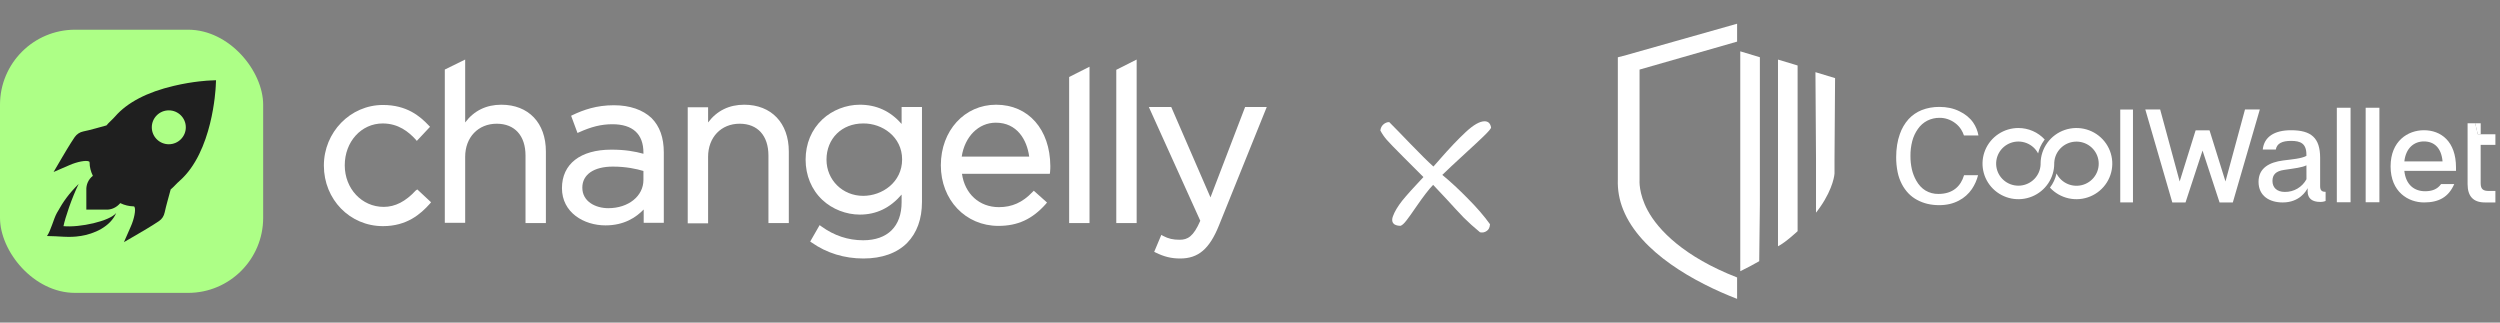 <?xml version="1.0" encoding="UTF-8"?> <svg xmlns="http://www.w3.org/2000/svg" width="527" height="68" viewBox="0 0 527 68" fill="none"><rect x="0" y="0" width="527" height="68" fill="#808080" stroke="none"/><g clip-path="url(#clip0_2_4)"><path d="M87.648 40.148C85.501 42.475 83.301 43.612 80.885 43.612C76.269 43.612 72.673 39.769 72.673 34.845C72.673 29.866 76.162 26.024 80.671 26.024C83.998 26.024 86.145 27.81 87.595 29.379L87.863 29.704L90.654 26.727L90.386 26.457C88.507 24.455 85.716 22.128 80.724 22.128C73.854 22.128 68.272 27.864 68.272 34.899C68.272 42.042 73.746 47.67 80.724 47.67C85.77 47.67 88.668 45.127 90.6 42.962L90.869 42.638L87.97 39.932L87.648 40.148Z" fill="white"></path><path d="M105.68 22.075C102.514 22.075 99.937 23.32 98.058 25.809V12.551L93.764 14.661V46.969H98.058V33.061C98.058 28.948 100.796 26.08 104.714 26.08C108.525 26.08 110.779 28.623 110.779 32.79V47.023H115.073V31.924C115.073 25.918 111.424 22.075 105.68 22.075Z" fill="white"></path><path d="M129.41 22.185C125.706 22.185 123.022 23.159 120.714 24.241L120.392 24.404L121.734 28.029L122.11 27.867C124.632 26.731 126.726 26.189 129.087 26.189C133.381 26.189 135.636 28.246 135.636 32.196V32.413C133.865 31.926 131.825 31.547 128.873 31.547C122.324 31.547 118.46 34.578 118.46 39.664C118.46 44.805 123.076 47.511 127.638 47.511C131.557 47.511 134.079 45.834 135.69 44.156V46.97H139.93V32.142C139.93 29.003 139.071 26.622 137.353 24.891C135.528 23.159 132.791 22.185 129.41 22.185ZM135.636 36.039V37.933C135.636 41.342 132.469 43.885 128.229 43.885C125.599 43.885 122.754 42.532 122.754 39.556C122.754 36.796 125.169 35.119 129.195 35.119C131.986 35.119 134.187 35.606 135.636 36.039Z" fill="white"></path><path d="M156.887 22.074C153.721 22.074 151.144 23.319 149.266 25.808V22.615H144.972V47.076H149.266V33.06C149.266 28.947 152.003 26.079 155.921 26.079C159.732 26.079 161.987 28.622 161.987 32.789V47.022H166.281V31.923C166.281 25.916 162.577 22.074 156.887 22.074Z" fill="white"></path><path d="M190.005 26.079C187.697 23.427 184.745 22.074 181.256 22.074C178.358 22.074 175.459 23.211 173.366 25.159C171.058 27.323 169.823 30.3 169.823 33.655C169.823 36.956 171.058 39.987 173.366 42.151C175.459 44.099 178.358 45.236 181.256 45.236C184.745 45.236 187.644 43.829 190.059 41.015V42.638C190.059 47.725 187.107 50.648 181.954 50.648C178.787 50.648 175.835 49.673 173.151 47.725L172.776 47.455L170.79 50.918L171.112 51.135C174.278 53.353 177.982 54.49 182.008 54.49C185.926 54.49 189.093 53.353 191.24 51.189C193.279 49.078 194.353 46.21 194.353 42.53V22.561H190.059V26.079H190.005ZM190.166 33.601C190.166 38.417 185.98 41.285 181.954 41.285C177.606 41.285 174.225 37.93 174.225 33.655C174.225 29.218 177.445 26.025 181.954 26.025C185.98 25.971 190.166 28.839 190.166 33.601Z" fill="white"></path><path d="M209.977 22.074C203.321 22.074 198.329 27.54 198.329 34.846C198.329 42.151 203.536 47.617 210.46 47.617C214.539 47.617 217.599 46.21 220.444 43.017L220.712 42.693L217.921 40.203L217.652 40.474C215.559 42.693 213.305 43.667 210.567 43.667C206.434 43.667 203.375 40.852 202.784 36.632H221.302L221.356 36.253C221.41 35.712 221.41 35.333 221.41 35.008C221.356 27.269 216.794 22.074 209.977 22.074ZM216.955 33.006H202.731C203.375 28.785 206.273 25.862 209.923 25.862C214.378 25.862 216.472 29.434 216.955 33.006Z" fill="white"></path><path d="M225.375 47.021H229.669V14.065L225.375 16.229V47.021Z" fill="white"></path><path d="M235.312 47.023H239.606V12.551L235.312 14.716V47.023Z" fill="white"></path><path d="M262.467 22.562L255.168 41.611L246.902 22.562H242.178L253.021 46.536C251.571 49.891 250.337 50.54 248.673 50.54C247.277 50.54 246.311 50.324 245.184 49.729L244.808 49.512L243.305 53.084L243.627 53.246C245.399 54.112 246.902 54.491 248.78 54.491C252.591 54.491 254.953 52.489 256.939 47.564L267.03 22.562H262.467V22.562Z" fill="white"></path></g><rect y="6.262" width="55.475" height="55.475" rx="15.822" fill="#ADFF86"></rect><path d="M13.38 47.674C13.728 45.935 15.117 41.762 16.582 38.77C14.514 40.841 13.374 42.399 11.991 44.892C11.283 46.168 10.739 48.556 9.906 49.752C12.262 49.752 14.571 50.158 16.925 49.752C19.861 49.332 23.284 47.763 24.497 44.892C23.107 46.631 16.799 48.005 13.38 47.674Z" fill="#1F1F1F"></path><path d="M45.478 18.195C45.448 18.767 44.818 31.997 37.881 38.107C37.223 38.673 36.578 39.455 35.98 39.932C35.711 40.946 34.98 43.503 34.711 44.784C34.561 45.53 34.142 46.185 33.514 46.603C32.168 47.527 29.416 49.137 29.297 49.197L26.127 51.044L27.591 47.706C28.25 46.246 28.698 44.188 28.34 43.592C28.34 43.562 28.309 43.533 28.16 43.503C27.203 43.473 26.276 43.264 25.348 42.817C24.601 43.711 23.494 44.248 22.328 44.189H18.2V40.075C18.14 38.912 18.649 37.779 19.576 37.064C19.127 36.14 18.888 35.216 18.888 34.262C18.858 34.083 18.828 34.083 18.799 34.053C18.2 33.695 16.136 34.142 14.671 34.798L11.291 36.259L13.145 33.099C13.207 32.977 14.821 30.236 15.748 28.896C16.196 28.27 16.824 27.852 17.572 27.703C18.858 27.465 21.424 26.706 22.441 26.438C22.92 25.841 23.704 25.199 24.272 24.543C26.845 21.592 31.032 19.416 36.625 18.105C40.752 17.121 44.073 16.972 44.222 16.972L45.538 16.912L45.478 18.195ZM35.584 23.264C33.604 23.264 32 24.863 32 26.836C32 28.809 33.604 30.408 35.584 30.408C37.563 30.408 39.169 28.809 39.169 26.836C39.169 24.863 37.563 23.264 35.584 23.264Z" fill="#1F1F1F"></path><path d="M304.037 36.868C305.741 38.269 307.52 39.916 309.375 41.809C311.269 43.703 312.84 45.52 314.09 47.262C314.052 47.943 313.824 48.416 313.408 48.681C312.991 48.984 312.518 49.079 311.988 48.965C310.701 47.905 309.565 46.883 308.58 45.899C307.596 44.876 306.346 43.532 304.832 41.866L302.106 38.969C301.273 39.803 300.061 41.374 298.471 43.684C297.676 44.857 297.013 45.785 296.483 46.467C295.991 47.11 295.574 47.489 295.233 47.602C294.741 47.602 294.325 47.508 293.984 47.319C293.643 47.091 293.473 46.769 293.473 46.353C293.473 46.088 293.529 45.823 293.643 45.558C293.984 44.611 294.628 43.532 295.574 42.32C296.559 41.109 298.054 39.443 300.061 37.322L295.688 32.949C293.984 31.245 292.867 30.09 292.337 29.485C291.807 28.879 291.352 28.216 290.974 27.497C291.049 26.967 291.258 26.55 291.598 26.247C291.977 25.907 292.394 25.736 292.848 25.736C294.022 26.91 295.479 28.405 297.221 30.223C299.455 32.533 301.102 34.161 302.162 35.107C303.147 34.009 303.582 33.517 303.469 33.631C305.551 31.245 307.388 29.314 308.978 27.837C310.606 26.323 311.931 25.566 312.954 25.566C313.711 25.566 314.165 26.001 314.317 26.872C314.317 27.099 313.787 27.724 312.726 28.746C311.704 29.731 310.568 30.791 309.319 31.927C306.517 34.502 304.756 36.149 304.037 36.868Z" fill="white"></path><g clip-path="url(#clip1_2_4)"><path d="M341.039 12.08V37.833C340.96 40.019 341.348 42.196 342.177 44.222C345.794 53.202 357.243 59.553 366.179 63V58.487C354.968 54.131 349.535 48.454 347.336 44.366C345.385 40.748 345.617 37.983 345.617 37.983V14.669L366.182 8.774V5L342.865 11.598L341.039 12.08Z" fill="white"></path><path d="M366.85 57.172C368.281 56.476 369.612 55.772 370.844 55.062L370.981 43.019V12.067L366.848 10.82L366.85 57.172Z" fill="white"></path><path d="M374.801 51.915C376.392 51.119 378.935 48.734 378.935 48.734V13.805L374.801 12.559V51.915Z" fill="white"></path><path d="M382.696 15.214L382.814 33.269V44.814L382.932 44.685C383.192 44.347 383.434 44.017 383.66 43.694C386.573 39.522 386.716 36.575 386.716 36.575V33.489L386.834 16.467L382.696 15.214Z" fill="white"></path><path fill-rule="evenodd" clip-rule="evenodd" d="M415.677 39.852C416.276 38.959 416.715 37.971 416.977 36.931H414.024C413.665 38.131 413.08 39.062 412.271 39.722C411.326 40.496 410.107 40.88 408.619 40.88C407.658 40.9 406.71 40.65 405.886 40.158C405.099 39.682 404.451 38.975 403.933 38.048C403.517 37.305 403.21 36.507 403.019 35.678C402.816 34.765 402.717 33.832 402.724 32.896C402.709 31.831 402.837 30.769 403.104 29.738C403.344 28.817 403.75 27.947 404.302 27.17C404.807 26.437 405.487 25.84 406.282 25.43C407.087 25.029 407.979 24.826 408.88 24.838C409.467 24.835 410.051 24.931 410.606 25.122C411.167 25.315 411.694 25.597 412.166 25.956C412.666 26.33 413.092 26.793 413.421 27.321C413.662 27.709 413.857 28.123 414.001 28.555H417.057C416.884 27.576 416.503 26.645 415.938 25.824C415.256 24.849 414.285 24.053 413.036 23.449C411.809 22.839 410.401 22.535 408.823 22.535C408.17 22.531 407.518 22.588 406.876 22.703C406.266 22.813 405.668 22.982 405.092 23.21C404.034 23.633 403.085 24.287 402.317 25.123C401.507 26.037 400.886 27.1 400.491 28.252C400.226 28.99 400.032 29.751 399.913 30.526C399.778 31.386 399.711 32.255 399.713 33.126C399.706 34.186 399.808 35.243 400.019 36.282C400.197 37.164 400.498 38.016 400.913 38.815C401.281 39.529 401.75 40.187 402.306 40.769C402.835 41.317 403.447 41.779 404.121 42.137C404.809 42.508 405.542 42.788 406.303 42.971C407.11 43.158 407.937 43.25 408.765 43.246C409.516 43.251 410.265 43.17 410.997 43.006C411.669 42.848 412.319 42.606 412.93 42.285C414.034 41.712 414.978 40.876 415.677 39.852ZM446.949 42.666H449.63V23.09H446.949V42.669V42.666ZM425.481 26.986C426.525 26.985 427.558 27.201 428.514 27.619C429.47 28.036 430.327 28.647 431.032 29.412L430.878 29.612L430.869 29.599V29.626C430.278 30.44 429.858 31.363 429.632 32.34C429.107 31.339 428.233 30.561 427.172 30.152C426.112 29.743 424.938 29.731 423.869 30.117C422.8 30.504 421.909 31.263 421.363 32.254C420.816 33.244 420.651 34.398 420.898 35.5C421.145 36.602 421.788 37.578 422.706 38.245C423.624 38.911 424.755 39.224 425.888 39.124C427.021 39.025 428.079 38.519 428.865 37.703C429.65 36.886 430.11 35.813 430.158 34.685C430.158 34.621 430.158 34.557 430.158 34.491C430.157 32.915 430.656 31.379 431.585 30.101V30.073L431.592 30.084C432.508 28.829 433.793 27.887 435.269 27.387C436.746 26.887 438.343 26.852 439.841 27.288C441.338 27.725 442.663 28.61 443.633 29.824C444.603 31.037 445.171 32.519 445.259 34.066C445.347 35.612 444.95 37.148 444.123 38.462C443.297 39.776 442.081 40.804 440.642 41.405C439.204 42.005 437.613 42.149 436.089 41.816C434.565 41.484 433.181 40.691 432.129 39.547C432.81 38.666 433.282 37.644 433.512 36.558C434.015 37.573 434.872 38.372 435.925 38.805C436.977 39.238 438.153 39.276 439.231 38.912C440.31 38.548 441.218 37.806 441.786 36.825C442.354 35.845 442.543 34.693 442.317 33.584C442.092 32.476 441.467 31.486 440.561 30.802C439.654 30.117 438.527 29.783 437.39 29.863C436.254 29.942 435.185 30.43 434.385 31.235C433.584 32.039 433.106 33.106 433.04 34.235H433.033C433.033 34.319 433.033 34.404 433.033 34.487C433.033 35.971 432.589 37.422 431.759 38.656C430.928 39.89 429.748 40.852 428.366 41.419C426.985 41.987 425.465 42.136 423.999 41.846C422.533 41.557 421.186 40.842 420.128 39.793C419.071 38.743 418.351 37.407 418.06 35.951C417.768 34.495 417.918 32.987 418.49 31.616C419.062 30.245 420.031 29.073 421.274 28.248C422.517 27.424 423.979 26.984 425.474 26.984L425.481 26.986Z" fill="white"></path><path d="M490.238 40.429V42.363C489.863 42.513 489.46 42.581 489.057 42.563C487.51 42.563 486.448 41.908 486.448 40.343V39.66C486.132 40.314 484.7 42.676 481.202 42.676C478.368 42.676 476.099 41.282 476.099 38.322C476.099 35.391 478.421 34.196 481.289 33.826C483.093 33.599 485.186 33.428 486.19 32.859V32.603C486.19 30.213 484.929 29.7 482.95 29.7C481.061 29.7 479.969 30.241 479.74 31.521H476.988C477.275 28.847 479.425 27.453 482.95 27.453C487.193 27.453 489.085 29.046 489.085 33.285V39.265C489.091 40.087 489.406 40.457 490.238 40.429ZM486.196 34.851C485.278 35.306 483.788 35.477 481.472 35.819C479.724 36.075 479.035 36.843 479.035 38.152C479.035 39.489 479.923 40.457 481.644 40.457C482.578 40.47 483.498 40.228 484.302 39.756C485.106 39.284 485.764 38.6 486.202 37.782L486.196 34.851Z" fill="white"></path><path d="M495.499 22.714V42.634H492.603V22.714H495.499Z" fill="white"></path><path d="M501.577 22.714V42.634H498.681V22.714H501.577Z" fill="white"></path><path d="M517.726 36.017H506.833C507.148 39.006 508.982 40.314 511.218 40.314C512.623 40.314 513.798 39.915 514.573 38.806H517.353C516.149 41.566 514.085 42.675 510.989 42.675C507.663 42.675 503.937 40.456 503.937 35.078C503.937 29.727 507.578 27.452 510.961 27.452C514.543 27.452 517.726 29.785 517.726 35.307V36.017ZM506.833 34.024H514.891C514.633 31.151 513.12 29.813 510.964 29.813C508.901 29.814 507.153 31.18 506.837 34.025L506.833 34.024Z" fill="white"></path><path d="M465.695 27.474L460.71 42.674H457.921L452.231 23.08H455.363L459.476 38.252L462.832 27.487M465.773 27.487L469.131 38.252L473.244 23.08H476.37L470.68 42.674H467.883L462.897 27.474" fill="white"></path><path d="M520.168 25.978H521.767L522.317 28.305H526.031V30.54H522.923V38.612C522.923 39.953 523.514 40.253 524.676 40.253H526.028V42.674H523.809C521.381 42.674 520.167 41.384 520.168 38.805V25.978Z" fill="white"></path><path d="M521.767 25.978H522.931V28.305H522.317L521.767 25.978Z" fill="white"></path></g><defs><clipPath id="clip0_2_4"><rect width="198.759" height="41.94" fill="white" transform="translate(68.272 12.551)"></rect></clipPath><clipPath id="clip1_2_4"><rect width="185" height="58" fill="white" transform="translate(341.03 5)"></rect></clipPath></defs></svg> 